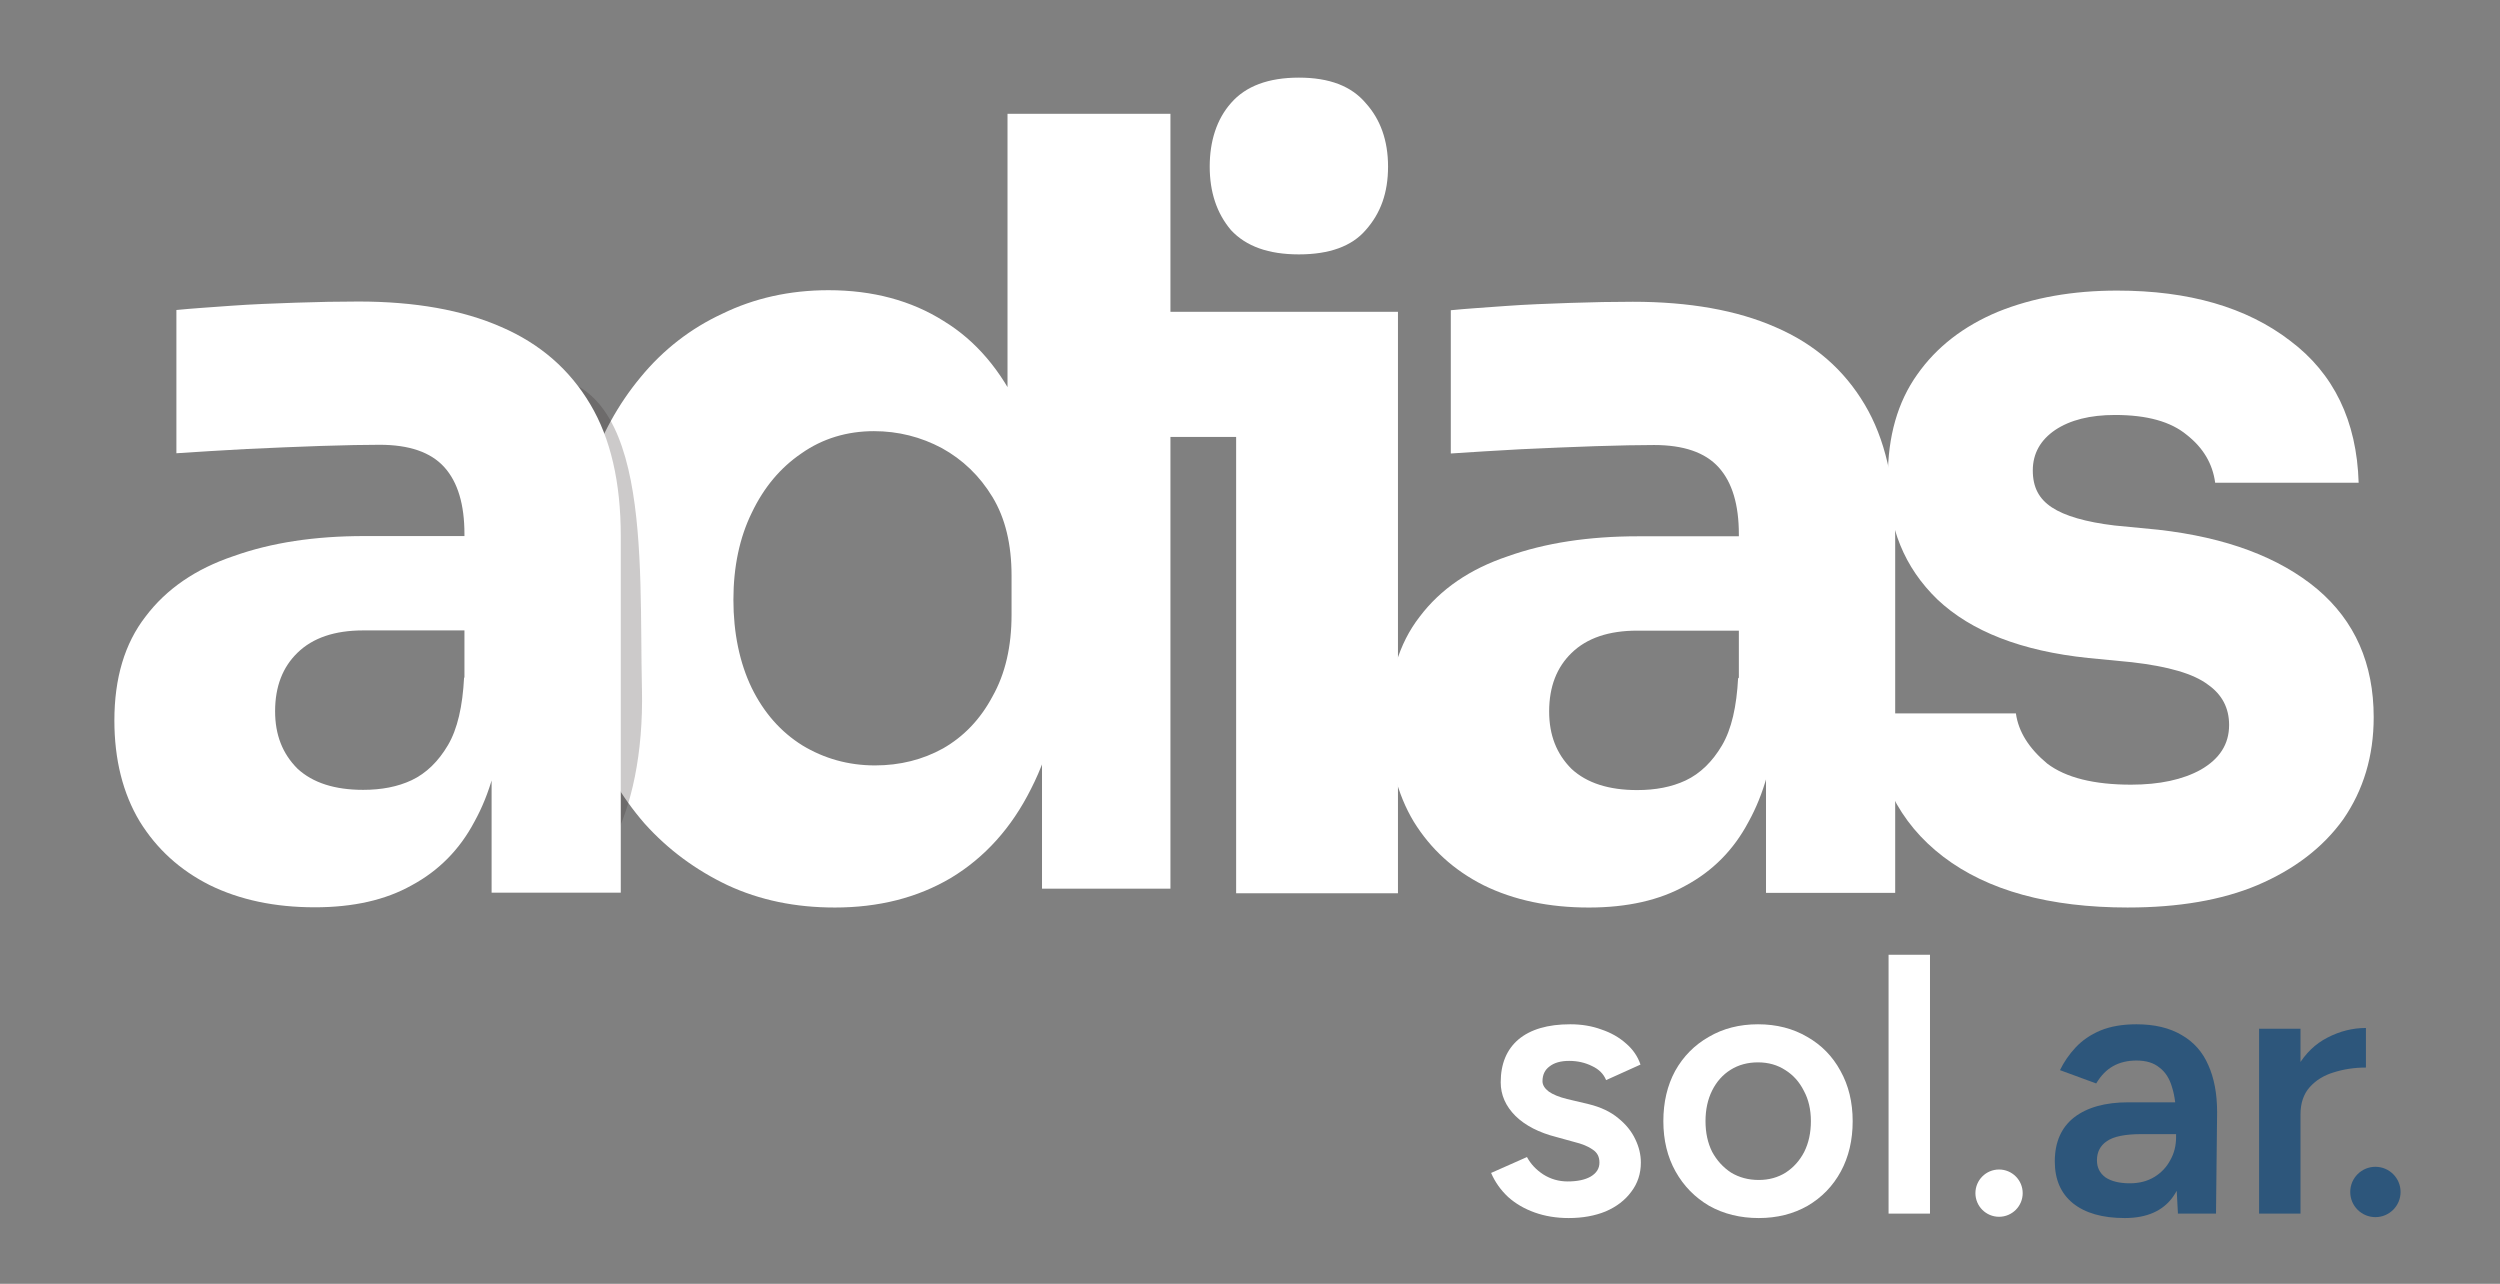 <svg xmlns="http://www.w3.org/2000/svg" id="Camada_1" viewBox="0 0 5920 3039.98"><rect x="0" y="0" width="5920" height="3039.98" fill="#808080" stroke="none"/><defs><style>      .st0 {        fill: #332a2a;      }      .st1 {        fill: #fff;      }      .st2 {        opacity: .25;      }      .st3 {        fill: #2d567b;      }    </style></defs><path class="st1" d="M1976.54,2149.01c-92.98,0-177.25-17.32-253.73-52.88-74.74-35.56-140.77-83.89-196.38-145.92-55.61-63.83-99.07-138.6-129.46-223.42-28.68-85.72-43.46-177.81-43.46-276.3v-57.45c0-98.49,13.91-190.6,40.84-276.32,28.68-85.72,69.52-159.57,122.53-223.42,53.88-65.65,119.04-115.81,193.76-150.47,74.74-36.47,159.03-55.63,251.12-55.63,105.15,0,196.38,24.64,272.85,72.97,76.47,46.51,136.42,117.63,179.87,210.65,43.44,92.09,66.9,206.1,72.12,341.97l-100.8-97.59V269.55h385.81v1834.78h-304.13v-570.86h53.01c-5.2,130.42-31.28,241.66-79.07,334.68-46.06,92.11-109.49,162.34-189.43,210.67-79.94,47.41-172.05,70.2-275.45,70.2ZM2072.12,1812.51c59.1,0,112.97-13.67,160.76-40.11,49.52-28.27,88.63-69.3,117.31-123.11,30.4-53.8,45.17-118.55,45.17-193.33v-93.02c0-73.87-14.77-135.88-45.17-186.03-30.42-50.16-70.38-88.46-119.93-115.83-49.52-26.44-103.4-40.11-160.75-40.11-63.43,0-121.66,17.32-172.05,52.88-49.52,33.74-88.63,80.25-117.31,140.44-28.66,58.36-43.44,127.66-43.44,206.1s14.77,149.55,43.44,208.82c28.68,58.36,68.65,103.96,119.91,135.88,51.28,31.01,108.62,47.41,172.05,47.41Z"></path><path class="st1" d="M5039.57,2149.01c-186.83,0-332.82-40.11-437.95-120.36-105.13-80.26-161.63-193.33-167.7-339.25h339.75c6.09,43.78,31.28,82.99,73.85,118.55,44.32,33.74,111.22,50.16,198.98,50.16,66.92,0,122.53-11.85,165.1-35.56,44.32-25.54,66.92-60.2,66.92-105.79,0-40.13-16.51-72.05-50.39-95.76-33.9-25.52-92.98-42.86-179.87-52.88l-103.4-10.02c-158.16-16.42-277.21-62.93-357.14-138.62-78.21-75.7-117.31-171.44-117.31-289.07,0-97.59,23.46-178.73,69.52-243.48,46.06-65.67,110.35-114.91,191.16-148.64,83.43-33.74,177.27-50.16,282.41-50.16,169.45,0,305.87,39.21,409.27,118.55,103.4,77.5,158.14,189.68,162.5,336.5h-339.75c-6.09-45.6-28.68-82.99-66.92-113.08-38.24-31.91-94.71-47.43-170.3-47.43-59.1,0-106.02,11.87-141.64,35.56-34.77,23.71-53.01,55.63-53.01,95.76s14.77,67.48,45.19,87.54c30.4,20.07,79.94,34.66,148.57,42.86l103.42,10.02c161.61,18.24,286.74,65.67,376.24,140.44,89.51,75.7,133.82,176.91,133.82,303.66,0,92.11-24.33,172.36-72.12,241.66-47.79,66.57-115.56,118.55-203.33,155.94-84.27,35.56-187.68,52.88-305.85,52.88Z"></path><path class="st1" d="M4181.92,2114.37v-406.72h-64.3v-442.27c0-70.22-15.64-123.12-47.79-158.69-32.15-35.56-83.43-52.88-152.94-52.88-34.75,0-81.67.9-139.02,2.73-57.36,1.82-116.44,4.57-177.27,7.3-60.83,3.65-115.57,6.39-165.1,10.04v-339.25c36.5-3.65,79.94-6.38,129.48-10.02,49.52-3.65,100.78-5.47,152.92-7.3,53.01-1.82,102.53-2.73,148.59-2.73,133.82,0,246.77,20.05,338.02,60.18,92.98,40.11,162.48,101.22,211.16,183.29,47.79,80.26,72.12,184.21,72.12,311.88v844.44h-305.87ZM3762.23,2149.03c-93.85,0-177.27-17.34-249.39-52.9-70.38-35.56-125.13-85.72-165.1-150.47-39.97-66.56-59.96-146.82-59.96-238.92,0-100.31,24.35-182.38,73.87-246.21,49.52-65.67,119.04-113.08,208.54-143.17,89.51-31.93,192.05-47.43,309.35-47.43h279.79v223.42h-282.41c-66.9,0-119.04,17.34-155.54,52.9-34.75,33.74-52.99,79.33-52.99,138.6,0,55.63,17.37,100.31,52.99,135.88,36.5,33.74,88.65,50.16,155.54,50.16,43.46,0,81.69-7.3,114.71-22.79,34.75-16.42,63.43-44.68,86.03-82.99,22.59-38.29,34.75-92.09,38.24-160.49l91.23,100.31c-7.82,95.74-30.41,176.01-66.9,241.66-34.77,65.65-84.29,115.81-148.59,150.47-61.7,34.64-138.17,51.98-229.4,51.98Z"></path><path class="st1" d="M2927.16,2115.27V738.28h383.21v1376.99h-383.21ZM2752.51,1034.64v-296.37h557.86v296.37h-557.86ZM3075.75,602.4c-72.12,0-125.13-19.14-160.75-57.45-33.9-40.11-50.41-90.27-50.41-150.47s16.51-112.16,50.41-150.46c34.75-40.13,88.63-60.19,160.75-60.19s124.26,20.06,158.14,60.19c34.77,38.3,53.01,88.46,53.01,150.46s-17.37,110.35-53.01,150.47c-33.02,38.31-86.03,57.45-158.14,57.45Z"></path><g class="st2"><path class="st0" d="M1520.13,1630.94c7.12,307.73-114.96,506.85-230.25,453.01-45.21.49,151.21-255.84,144.11-563.59-7.1-307.75-227.63-628.06-182.42-628.53,294.4-23.48,261.46,431.36,268.55,739.1Z"></path></g><path class="st1" d="M1164.11,2113.83v-406.72h-64.3v-442.29c0-70.22-15.64-123.11-47.79-158.67-32.15-35.56-83.41-52.9-152.93-52.9-34.77,0-81.69.92-139.04,2.75s-116.44,4.55-177.25,7.3c-60.83,3.65-115.57,6.38-165.1,10.02v-339.23c36.48-3.65,79.94-6.39,129.46-10.04,49.52-3.63,100.8-5.45,152.93-7.28,53.01-1.82,102.53-2.75,148.59-2.75,133.82,0,246.79,20.07,338.02,60.18,92.98,40.13,162.5,101.23,211.15,183.3,47.79,80.25,72.12,184.21,72.12,311.88v844.44h-305.87ZM745.28,2148.47c-93.85,0-177.25-17.32-249.37-52.88-70.38-35.56-125.13-85.72-165.1-150.47-39.97-66.57-59.96-146.82-59.96-238.92,0-100.31,24.33-182.4,73.85-246.23,49.54-65.65,119.04-113.08,208.55-143.17,89.49-31.91,192.03-47.41,309.34-47.41h279.81v223.42h-282.41c-66.92,0-119.04,17.32-155.54,52.88-34.75,33.74-53.01,79.34-53.01,138.62,0,55.63,17.39,100.31,53.01,135.88,36.5,33.74,88.63,50.16,155.54,50.16,43.44,0,81.67-7.3,114.69-22.79,34.77-16.42,63.43-44.7,86.03-82.99,22.59-38.31,34.77-92.11,38.24-160.49l91.25,100.31c-7.82,95.74-30.42,175.99-66.92,241.64-34.75,65.67-84.29,115.83-148.59,150.47-61.68,34.66-138.15,51.98-229.4,51.98Z"></path><path class="st1" d="M4789.73,2825.37c0,30.9-25.07,55.97-55.97,55.97s-55.97-25.07-55.97-55.97,25.05-55.97,55.97-55.97,55.97,25.05,55.97,55.97Z"></path><path class="st3" d="M5414.27,2640.91c0-47.28,9.05-86.1,27.15-116.46,18.1-30.36,41.45-52.83,70.06-67.42,29.19-15.17,59.55-22.78,91.06-22.78v93.7c-26.86,0-52.25,3.79-76.18,11.38-23.35,7.01-42.32,18.69-56.91,35.04-14.59,16.35-21.89,37.93-21.89,64.79l-33.29,1.75ZM5349.49,2873.83v-437.82h98.07v437.82h-98.07Z"></path><path class="st3" d="M5157.35,2873.83l-4.39-82.31v-142.72c0-29.78-3.22-54.6-9.63-74.43-5.83-20.45-15.77-35.91-29.77-46.42-13.44-11.09-31.53-16.63-54.29-16.63-21.02,0-39.41,4.37-55.18,13.13-15.75,8.76-29.19,22.47-40.28,41.16l-85.81-31.53c9.34-19.25,21.6-37.06,36.77-53.41,15.77-16.92,35.33-30.36,58.66-40.28,23.95-9.93,52.54-14.88,85.83-14.88,42.61,0,78.22,8.45,106.81,25.39,28.61,16.35,49.63,39.99,63.05,70.93,14.02,30.94,21.02,68.29,21.02,112.07l-2.64,239.93h-90.18ZM5031.25,2884.34c-52.54,0-93.39-11.67-122.58-35.02-28.61-23.35-42.91-56.33-42.91-98.96,0-45.53,15.17-80.26,45.53-104.2,30.94-23.93,73.85-35.91,128.72-35.91h117.34v75.32h-85.83c-39.1,0-66.54,5.54-82.31,16.63-15.77,10.51-23.64,25.68-23.64,45.53,0,16.92,6.72,30.36,20.14,40.28,14.02,9.34,33.27,14.02,57.8,14.02,22.18,0,41.45-4.97,57.8-14.88,16.35-9.93,28.9-23.06,37.64-39.41,9.36-16.35,14.02-34.73,14.02-55.16h28.9c0,59.53-11.96,106.53-35.91,140.97-23.93,33.86-62.17,50.79-114.71,50.79Z"></path><path class="st1" d="M4472.13,2873.83v-612.95h98.07v612.95h-98.07Z"></path><path class="st1" d="M4164.72,2884.34c-43.78,0-82.9-9.63-117.34-28.9-33.85-19.85-60.41-47-79.69-81.44-19.25-34.44-28.88-74.12-28.88-119.08s9.34-84.65,28.01-119.1c19.27-34.44,45.82-61.28,79.69-80.55,33.85-19.85,72.68-29.77,116.46-29.77s82.59,9.92,116.46,29.77c33.86,19.27,60.13,46.11,78.8,80.55,19.27,34.44,28.9,74.14,28.9,119.1s-9.34,84.64-28.01,119.08c-18.68,34.44-44.95,61.59-78.8,81.44-33.86,19.27-72.39,28.9-115.59,28.9ZM4164.72,2794.16c23.93,0,45.24-5.85,63.92-17.52,18.68-12.26,33.27-28.61,43.78-49.04,10.51-21.02,15.77-45.24,15.77-72.68s-5.54-51.37-16.63-71.81c-10.51-21.01-25.11-37.35-43.78-49.04-18.69-12.25-40.29-18.39-64.8-18.39s-46.11,5.83-64.8,17.52c-18.68,11.67-33.27,28.01-43.78,49.04-10.51,21.01-15.75,45.24-15.75,72.68s5.24,51.66,15.75,72.68c11.09,20.43,25.97,36.77,44.67,49.04,19.25,11.67,41.14,17.52,65.67,17.52Z"></path><path class="st1" d="M3714.8,2884.34c-29.19,0-56.04-4.37-80.55-13.13-24.53-8.76-45.53-21.02-63.05-36.77-17.5-16.35-30.94-35.33-40.28-56.93l84.94-37.64c8.76,16.35,21.6,30.05,38.52,41.14,17.52,11.09,36.77,16.63,57.8,16.63,22.76,0,40.85-3.79,54.29-11.38,14-8.16,21.01-19.25,21.01-33.27s-5.26-23.64-15.75-30.65c-10.51-7.59-25.39-13.73-44.67-18.39l-41.16-11.38c-41.45-10.51-73.83-27.15-97.19-49.92-23.35-23.35-35.02-49.9-35.02-79.69,0-43.78,14-77.63,42.03-101.58,28.59-23.93,69.46-35.89,122.58-35.89,26.86,0,51.37,4.08,73.56,12.25,22.76,7.6,42.32,18.69,58.66,33.29,16.35,14,27.72,30.65,34.15,49.9l-81.44,36.77c-5.83-14.59-16.92-25.68-33.27-33.27-16.35-8.16-34.44-12.26-54.29-12.26s-35.33,4.39-46.42,13.15c-11.09,8.16-16.63,19.85-16.63,35.02,0,8.76,4.97,16.92,14.88,24.51,9.93,7.01,24.24,12.84,42.91,17.52l51.66,12.26c28.61,7.01,51.96,18.1,70.06,33.27,18.1,14.59,31.52,31.23,40.28,49.92,8.76,18.08,13.13,36.48,13.13,55.16,0,26.26-7.59,49.33-22.76,69.17-14.59,19.85-34.73,35.31-60.43,46.4-25.68,10.51-54.87,15.77-87.56,15.77Z"></path><path class="st3" d="M5684.56,2822.57c0,32.93-26.68,59.6-59.6,59.6s-59.6-26.68-59.6-59.6,26.68-59.6,59.6-59.6,59.6,26.69,59.6,59.6Z"></path></svg>